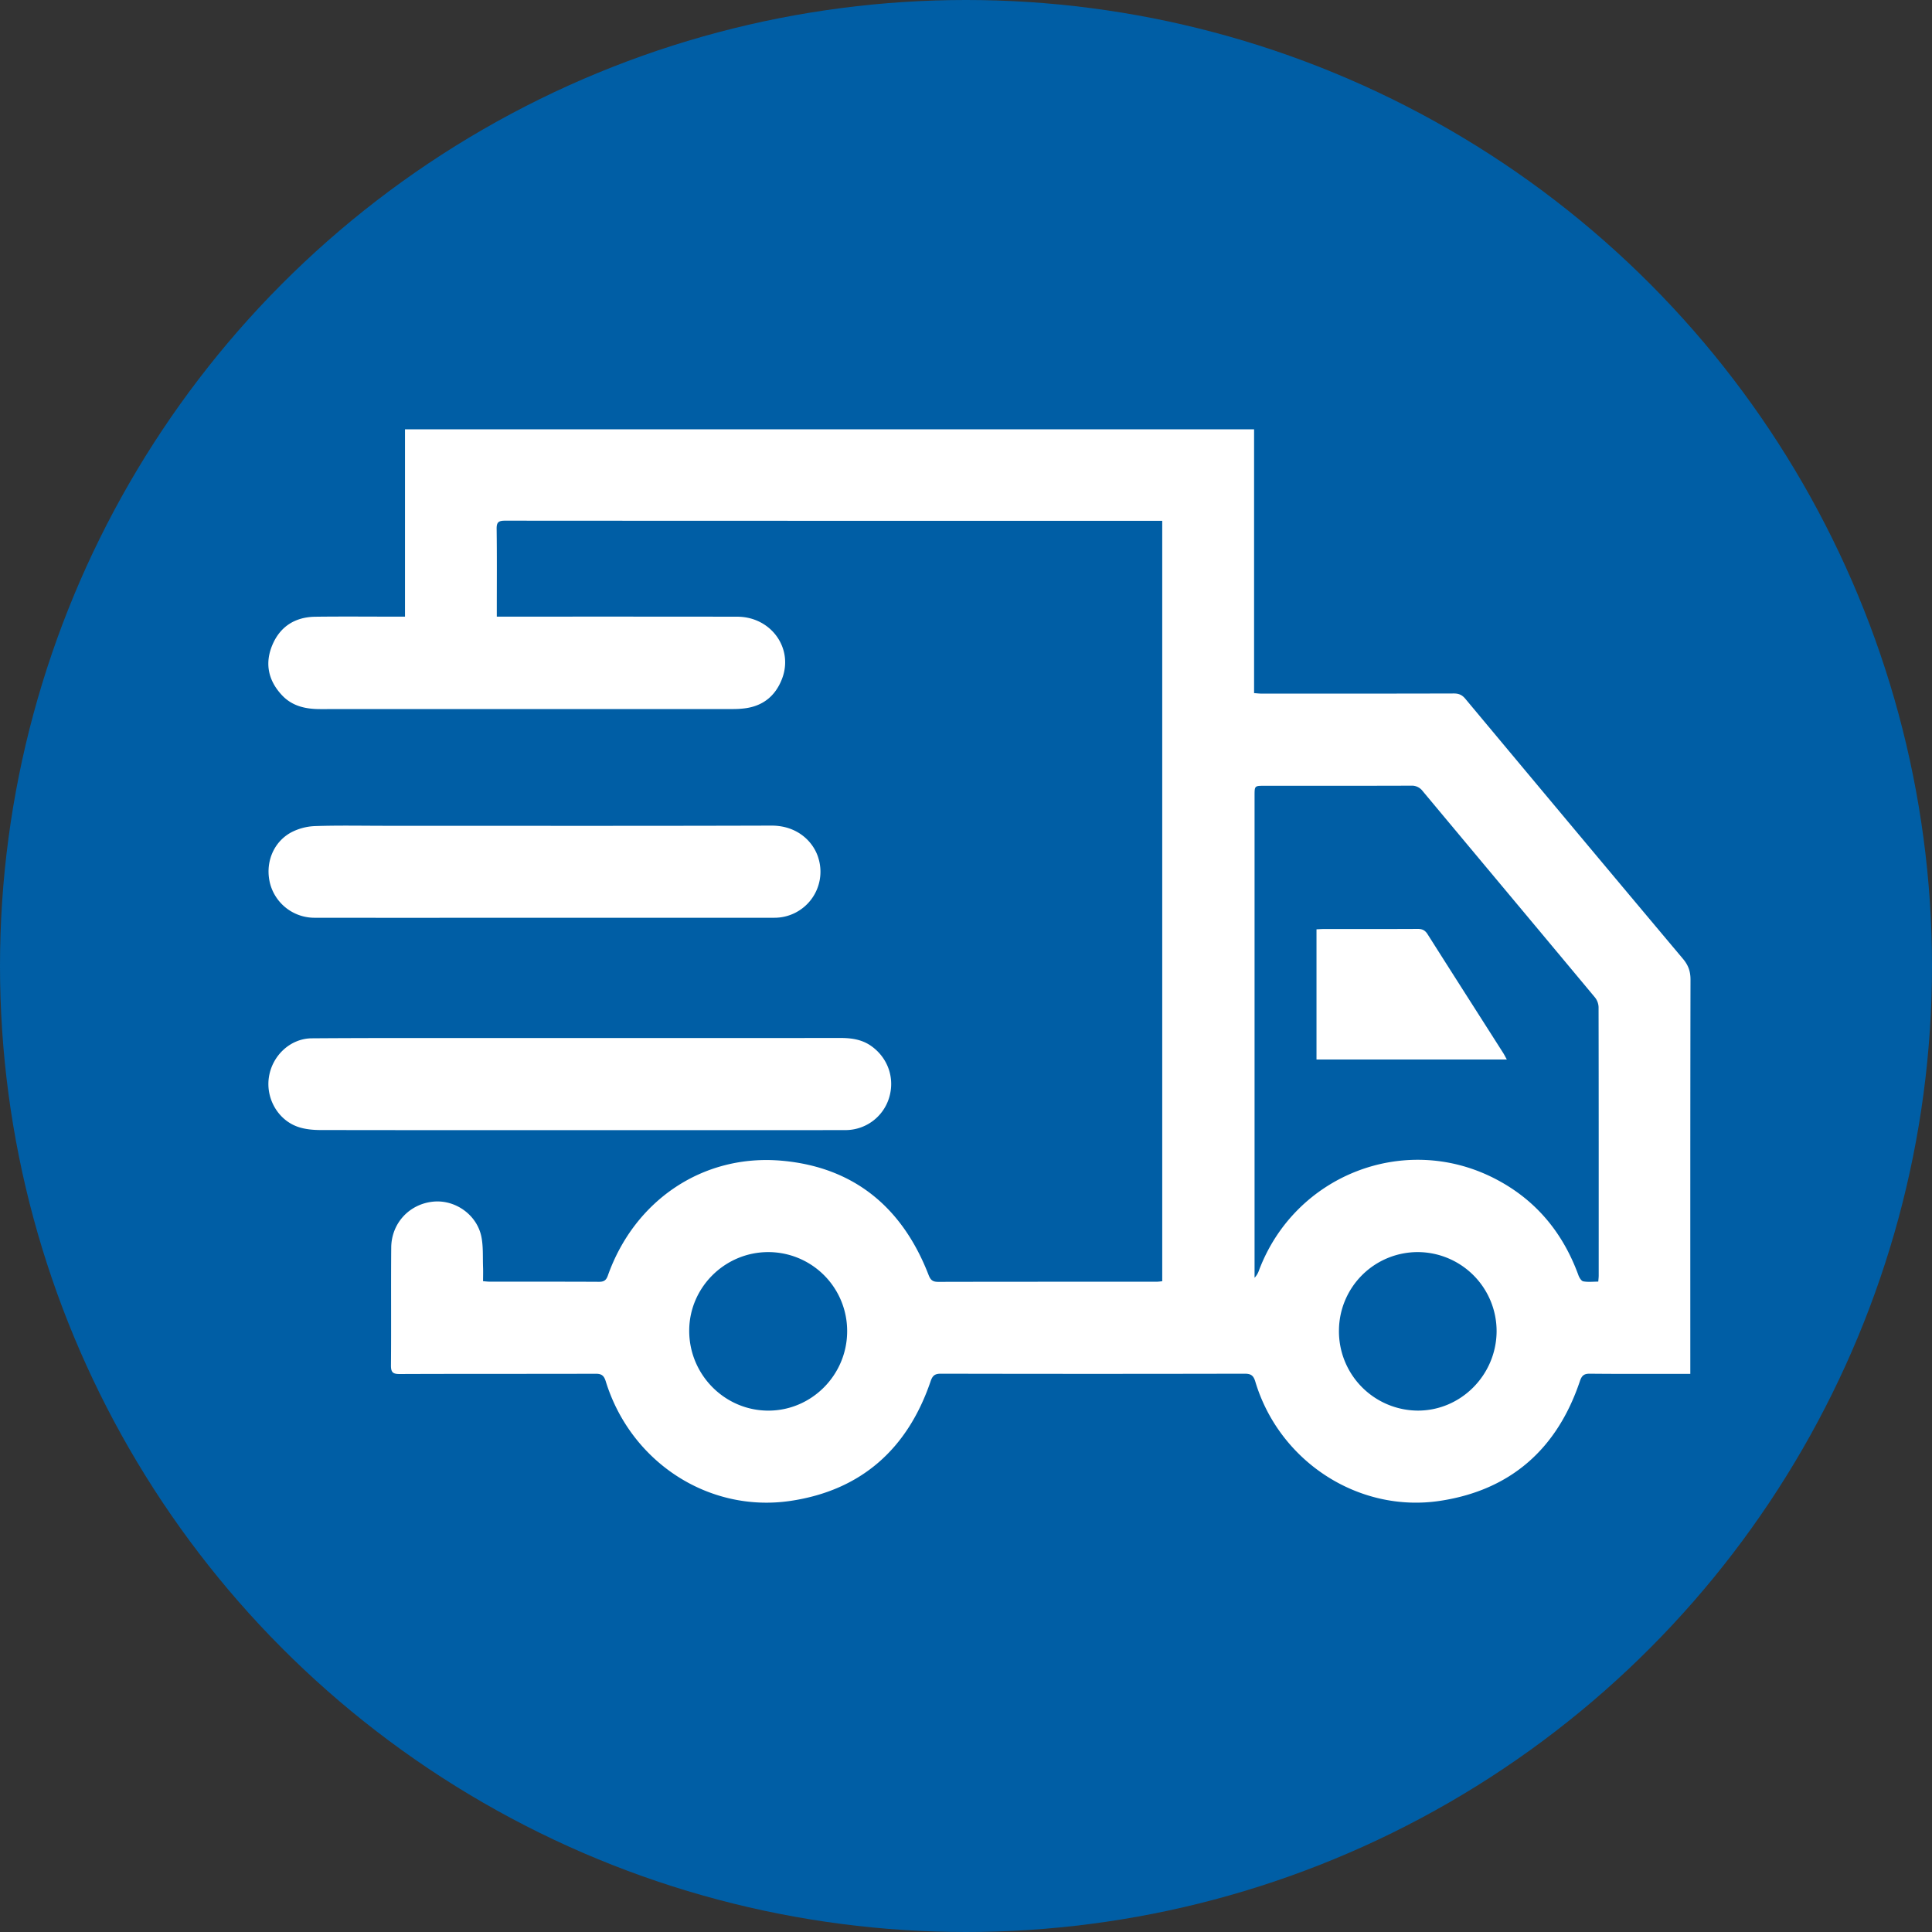 <svg xmlns="http://www.w3.org/2000/svg" width="72" height="72" fill="none"><rect width="100%" height="100%" fill="#333333" stroke="none"/><circle cx="36" cy="36" r="36" fill="#005EA5"/><g fill="#fff" clip-path="url(#a)"><path d="M18.003 47.747c.105.008.18.017.253.017 1.356.001 2.712-.002 4.068.005.18 0 .265-.053.328-.23.995-2.81 3.557-4.55 6.5-4.281 2.685.245 4.484 1.75 5.455 4.26.076.194.159.253.358.253 2.712-.006 5.423-.004 8.135-.005.066 0 .133-.01.213-.018V19.409h-.286c-8.068 0-16.136.001-24.203-.005-.238 0-.32.052-.316.305.014.995.006 1.991.006 2.986v.285h.346c2.873 0 5.745-.002 8.619.003 1.253.003 2.1 1.173 1.667 2.309-.247.65-.724 1.032-1.424 1.11a3.385 3.385 0 0 1-.38.022c-5.135.001-10.27 0-15.406.002-.546 0-1.047-.107-1.434-.524-.506-.544-.64-1.179-.353-1.863.292-.695.852-1.044 1.599-1.055 1.017-.013 2.033-.003 3.05-.003h.295V16h31.643v9.831c.113.007.193.018.274.018 2.39 0 4.78.002 7.169-.005.187 0 .309.052.43.198 2.7 3.235 5.401 6.467 8.112 9.693.198.236.28.466.279.776-.01 4.782-.007 9.564-.007 14.346v.343h-.312c-1.144 0-2.288.006-3.432-.006-.215-.002-.3.067-.37.274-.847 2.527-2.58 4.063-5.206 4.463-3.05.465-6.003-1.474-6.892-4.445-.072-.238-.172-.292-.401-.292-3.771.008-7.543.008-11.314 0-.224 0-.311.064-.385.282-.857 2.52-2.588 4.065-5.216 4.457-3.065.456-5.963-1.454-6.889-4.451-.069-.224-.16-.288-.382-.286-2.432.007-4.864 0-7.296.01-.255.001-.33-.061-.328-.325.013-1.463-.003-2.927.01-4.39.008-.91.68-1.625 1.57-1.71.817-.078 1.623.488 1.79 1.309.074.37.047.76.062 1.142.006.161 0 .322 0 .516l.001-.001Zm41.56.016c.007-.096.016-.162.016-.228 0-3.335.002-6.671-.005-10.006a.615.615 0 0 0-.138-.362c-2.136-2.564-4.28-5.123-6.418-7.687a.502.502 0 0 0-.432-.2c-1.821.006-3.644.004-5.465.004-.367 0-.367.001-.367.375v17.96a.746.746 0 0 0 .168-.285c1.336-3.532 5.396-5.13 8.752-3.428 1.529.775 2.561 2.005 3.149 3.617.032.09.108.215.181.229.178.033.366.01.56.01Zm-30.932-1.101c-1.617 0-2.942 1.316-2.946 2.924-.005 1.64 1.32 2.982 2.946 2.984 1.615.002 2.938-1.328 2.94-2.957a2.94 2.94 0 0 0-2.94-2.951Zm24.222 0a2.936 2.936 0 0 0-2.954 2.912 2.955 2.955 0 0 0 2.93 2.995c1.61.008 2.938-1.325 2.945-2.957a2.946 2.946 0 0 0-2.921-2.95Z"/><path d="M21.606 38.684c3.236 0 6.473.002 9.71-.002.416 0 .809.055 1.157.303.626.447.886 1.213.657 1.94a1.699 1.699 0 0 1-1.632 1.19c-2.254.004-4.508.002-6.76.002-4.262 0-8.524.003-12.786-.004-.275 0-.563-.025-.823-.11-.76-.248-1.228-1.057-1.108-1.856.12-.804.794-1.445 1.596-1.452 2.17-.016 4.338-.01 6.507-.011h3.482ZM20.3 34.203c-2.864 0-5.728.003-8.591-.001a1.711 1.711 0 0 1-1.639-1.255c-.202-.758.098-1.556.783-1.927a2.08 2.08 0 0 1 .891-.234c.872-.03 1.745-.011 2.618-.011 4.795 0 9.59.008 14.386-.007.982-.003 1.573.616 1.75 1.207a1.715 1.715 0 0 1-1.658 2.227c-2.398.003-4.796 0-7.193 0H20.3v.001ZM49.062 39.485v-4.852c.097-.004.179-.011.262-.011 1.17-.001 2.339.002 3.508-.004.17-.001.275.048.37.198.936 1.479 1.88 2.953 2.82 4.429.042.068.078.14.133.24h-7.093Z"/></g><defs><clipPath id="a"><path fill="#fff" d="M10 16h53v40H10z"/></clipPath></defs></svg>